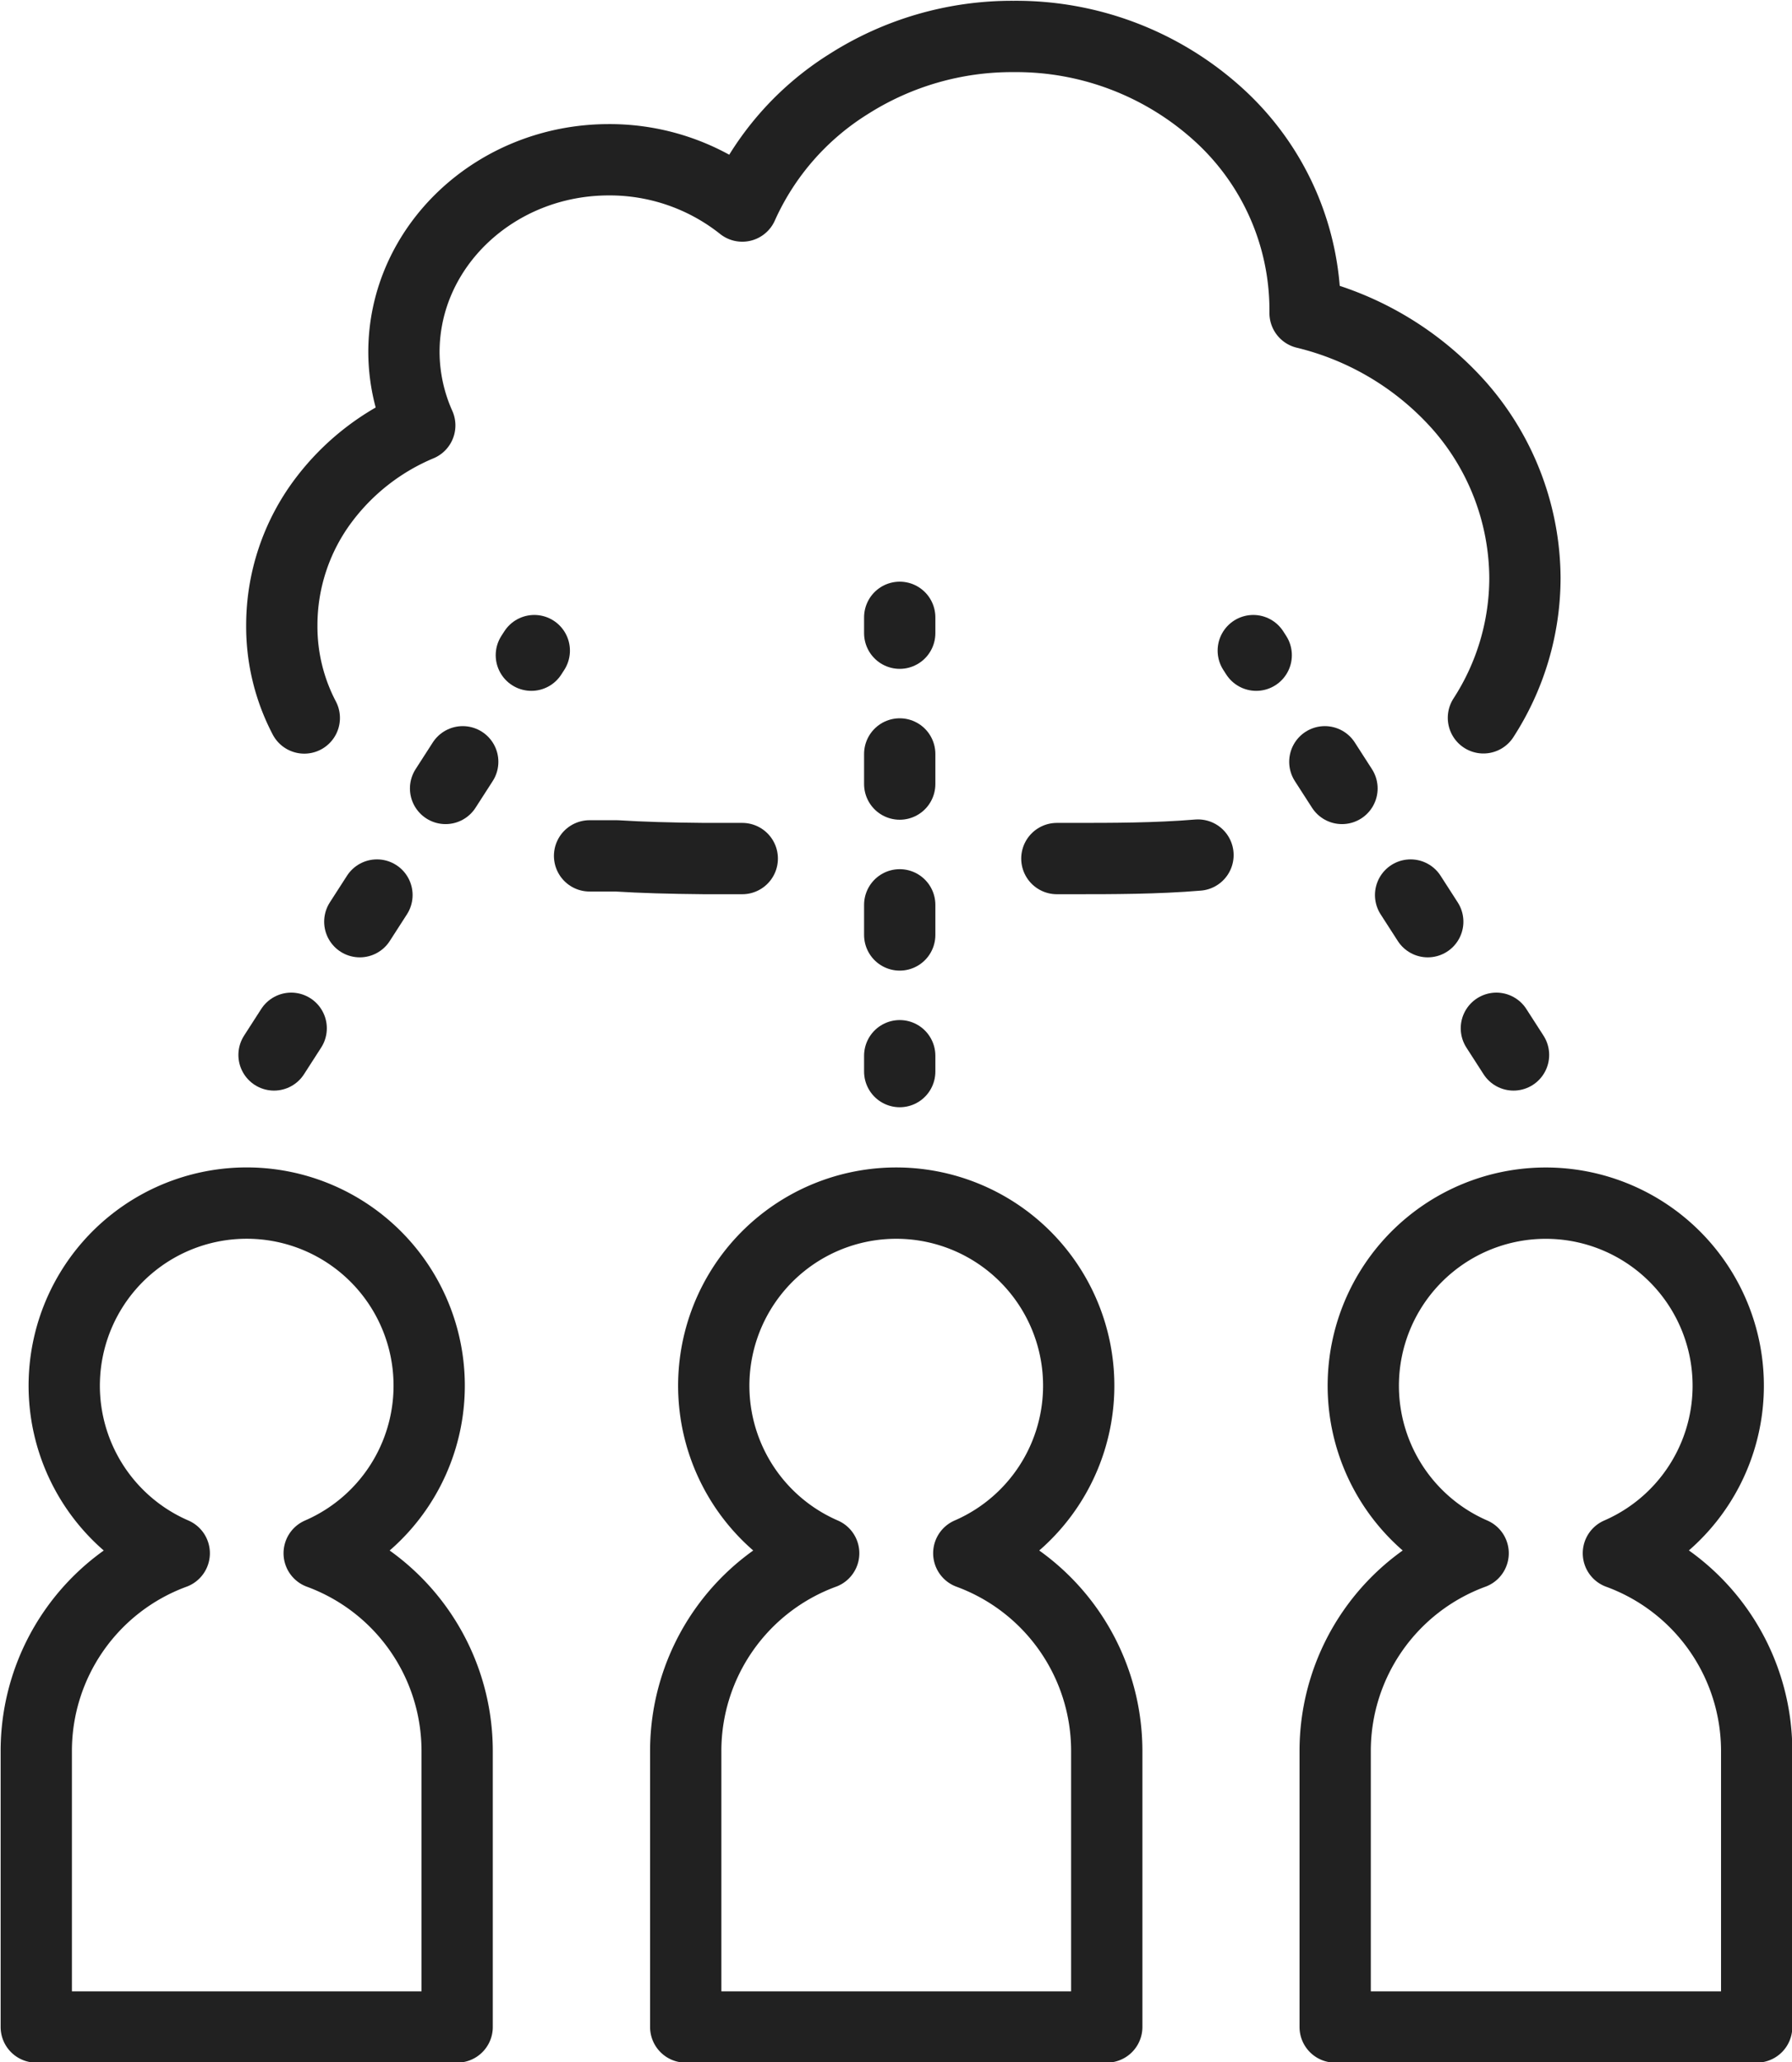 <svg xmlns="http://www.w3.org/2000/svg" viewBox="0 0 113.13 130.1"><defs><style>.cls-1,.cls-2,.cls-3{fill:none;stroke:#212121;stroke-linecap:round;stroke-linejoin:round;stroke-width:4.5px;}.cls-2{stroke-dasharray:1.9 7.62;}.cls-3{stroke-dasharray:2 8;}</style></defs><g id="レイヤー_2" data-name="レイヤー 2"><g id="illustration"><path class="cls-1" d="M61.16,98A11.52,11.52,0,1,0,52,98a13.29,13.29,0,0,0-8.71,12.48v17.41H69.87V110.44A13.29,13.29,0,0,0,61.16,98Z"/><path class="cls-1" d="M20.15,98A11.52,11.52,0,1,0,11,98a13.29,13.29,0,0,0-8.71,12.48v17.41H28.86V110.44A13.29,13.29,0,0,0,20.15,98Z"/><path class="cls-1" d="M102.17,98A11.52,11.52,0,1,0,93,98a13.29,13.29,0,0,0-8.71,12.48v17.41h26.61V110.44A13.29,13.29,0,0,0,102.17,98Z"/><line class="cls-1" x1="56.8" y1="38.95" x2="56.8" y2="39.95"/><line class="cls-2" x1="56.8" y1="47.57" x2="56.8" y2="62.8"/><line class="cls-1" x1="56.8" y1="66.61" x2="56.8" y2="67.61"/><line class="cls-3" x1="17.3" y1="66.56" x2="33.73" y2="41.05"/><line class="cls-3" x1="95.55" y1="66.56" x2="79.12" y2="41.05"/><path class="cls-1" d="M66.72,54.17h1.09c2.44,0,5.18,0,7.82-.22"/><path class="cls-1" d="M37.22,54h0c.55,0,1.13,0,1.7,0,1.62.1,3.33.15,5.54.17h2.4"/><path class="cls-1" d="M93.65,45.29a16.26,16.26,0,0,0,2.62-8.82,16.58,16.58,0,0,0-4.13-10.86,19,19,0,0,0-9.75-5.86v-.2A16.65,16.65,0,0,0,77,7.3a19,19,0,0,0-13-5,19.21,19.21,0,0,0-10.42,3A17.52,17.52,0,0,0,46.86,13a13.45,13.45,0,0,0-8.42-2.92c-7.14,0-12.94,5.45-12.94,12.14a11.41,11.41,0,0,0,1,4.62,14.69,14.69,0,0,0-6.07,4.72,13.12,13.12,0,0,0-2.64,7.89,12.43,12.43,0,0,0,1.42,5.85"/></g></g></svg>